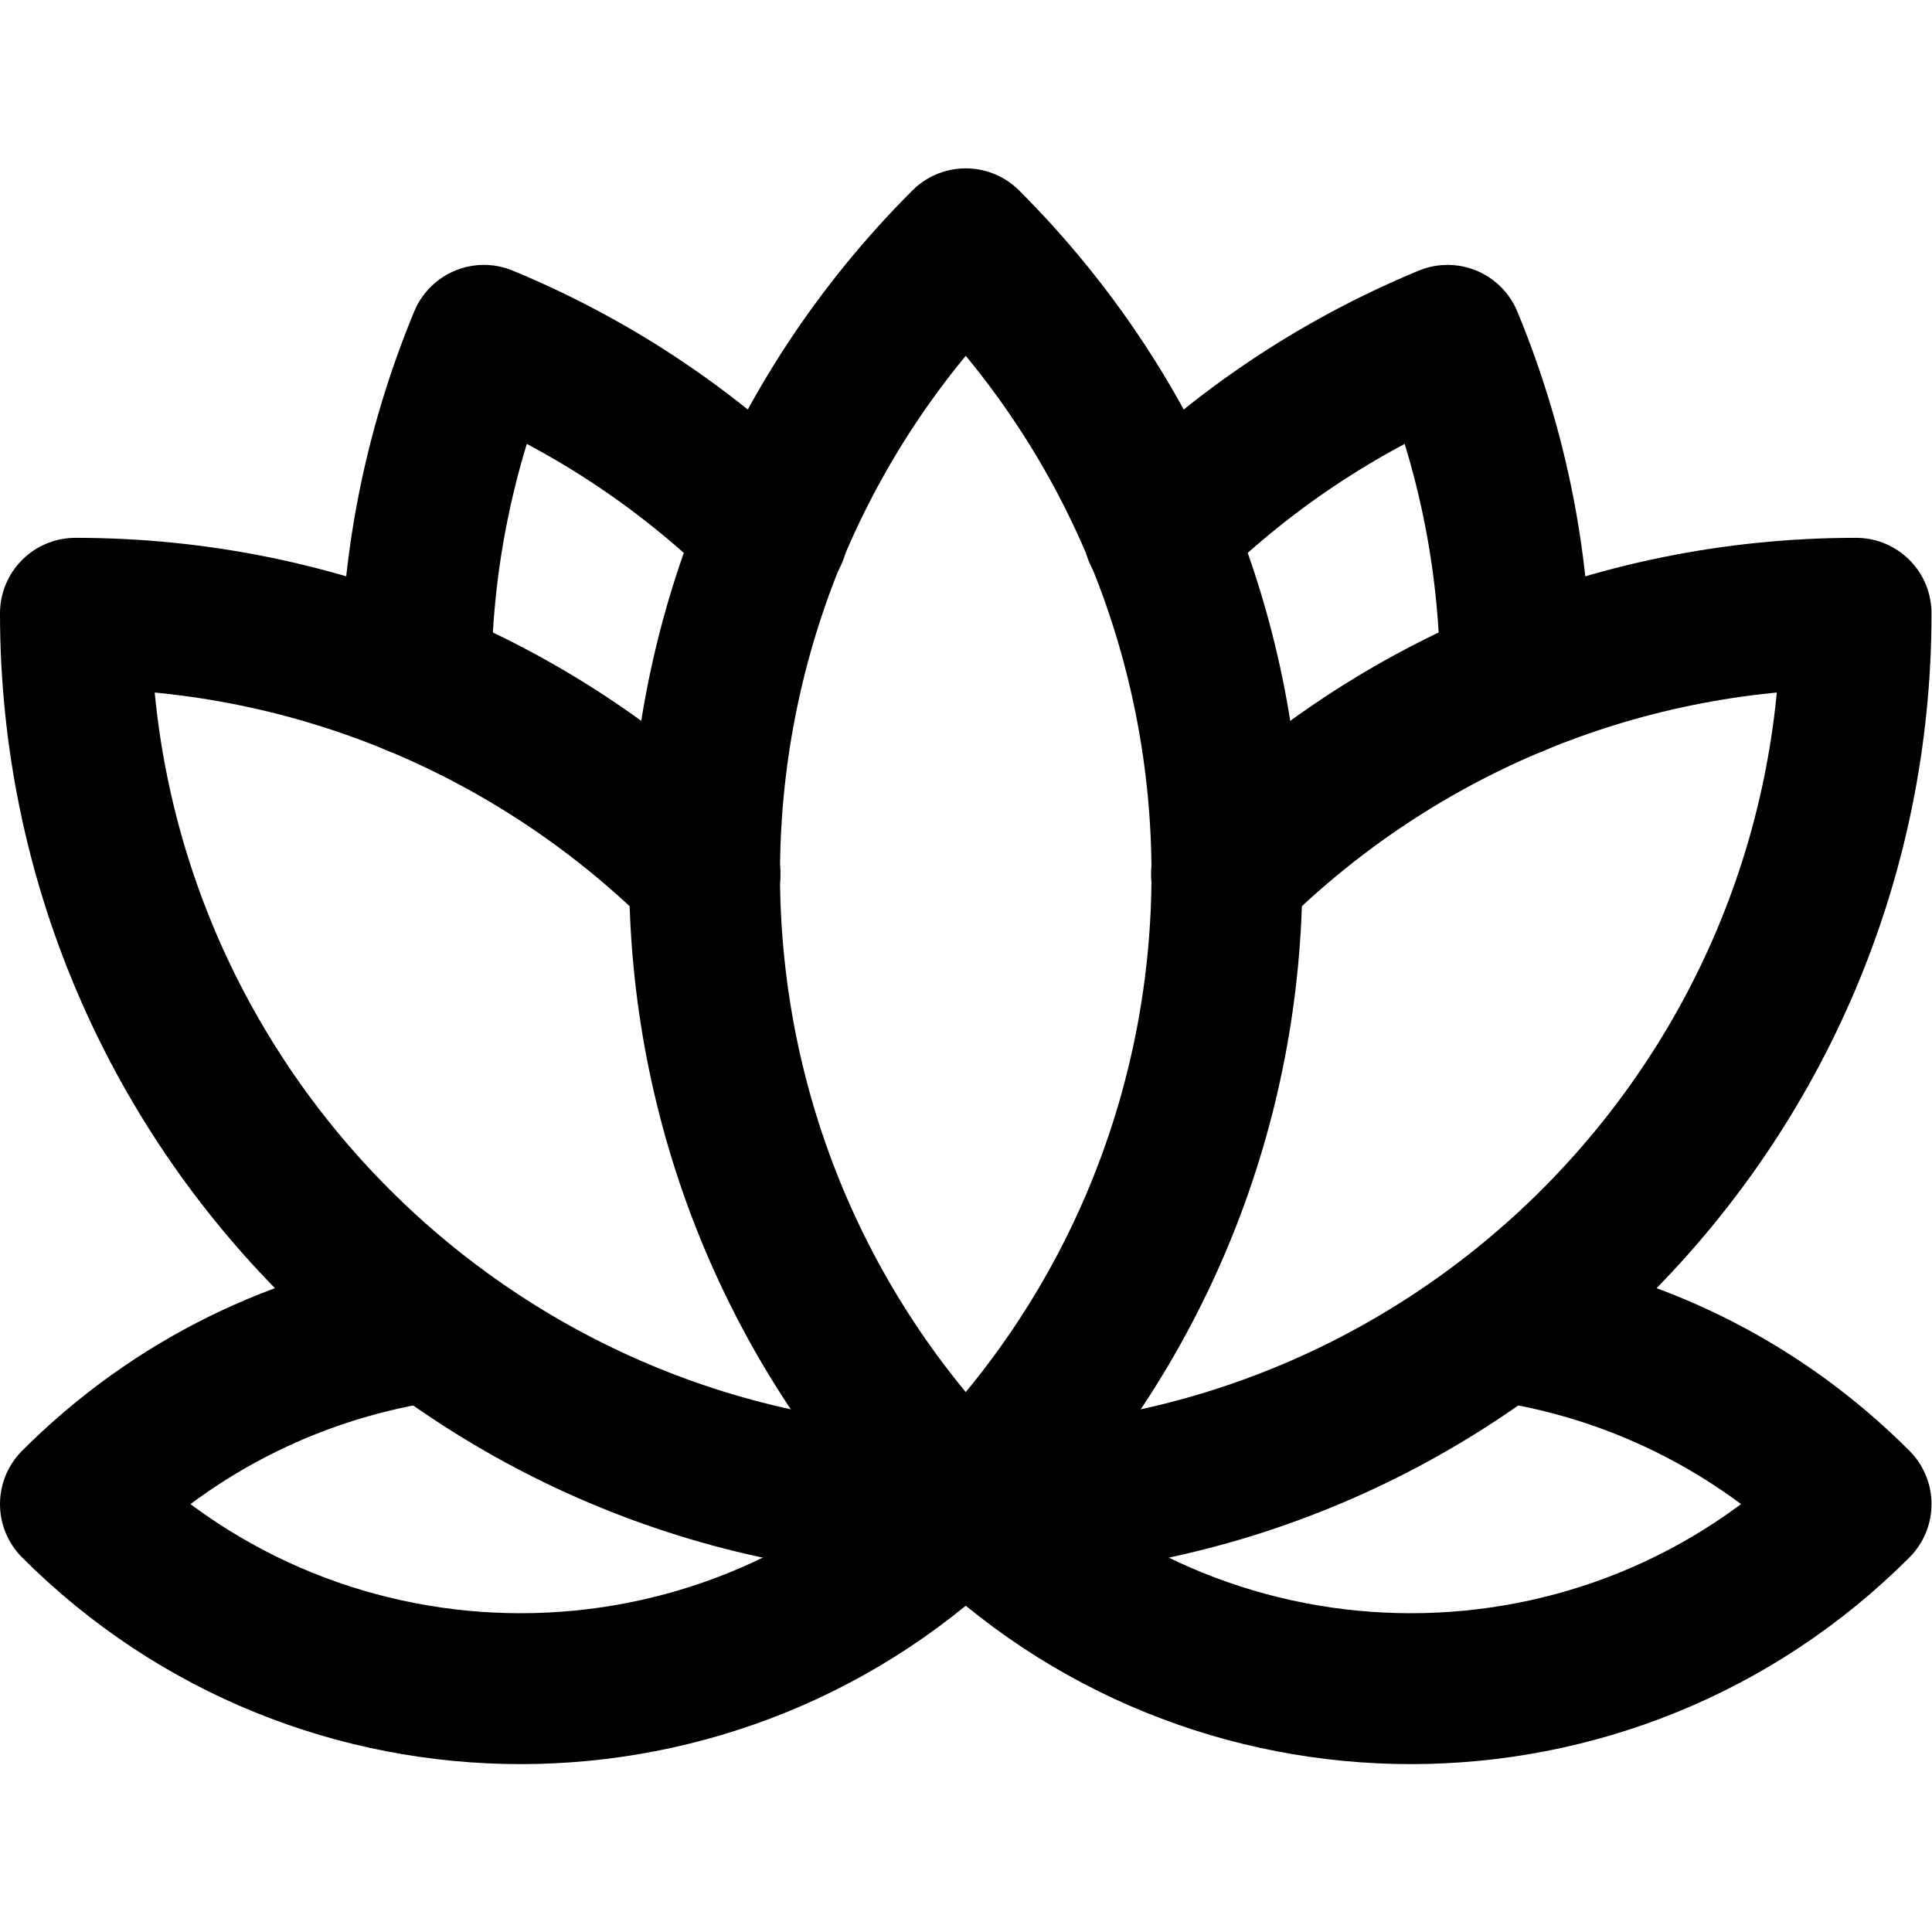 <?xml version="1.0" encoding="UTF-8" standalone="no"?> <svg xmlns="http://www.w3.org/2000/svg" xmlns:svg="http://www.w3.org/2000/svg" version="1.1" id="svg1710" xml:space="preserve" width="682.667" height="682.667" viewBox="0 0 682.667 682.667"><defs id="defs1714"><clipPath id="clipPath1724"><path d="M 0,512 H 512 V 0 H 0 Z" id="path1722"></path></clipPath></defs><g id="g1716" transform="matrix(1.333,0,0,-1.333,0,682.667)"><g id="g1718"><g id="g1720" clip-path="url(#clipPath1724)"><g id="g1726" transform="translate(255.84,447.339)"><path d="M 0,0 0.16,0.161 0.32,0 c 92.102,-92.189 92.102,-241.564 0,-333.754 L 0.16,-333.915 0,-333.754 C -92.102,-241.564 -92.102,-92.189 0,0 Z" style="fill:none;stroke:#000000;stroke-width:40;stroke-linecap:round;stroke-linejoin:round;stroke-miterlimit:10;stroke-dasharray:none;stroke-opacity:1" id="path1728"></path></g><g id="g1730" transform="translate(186.877,280.44)"><path d="m 0,0 c -42.708,42.707 -101.707,69.122 -166.877,69.122 0,-130.339 105.66,-236 236,-236" style="fill:none;stroke:#000000;stroke-width:40;stroke-linecap:round;stroke-linejoin:round;stroke-miterlimit:10;stroke-dasharray:none;stroke-opacity:1" id="path1732"></path></g><g id="g1734" transform="translate(256,113.561)"><path d="M 0,0 Z" style="fill:none;stroke:#000000;stroke-width:40;stroke-linecap:round;stroke-linejoin:round;stroke-miterlimit:10;stroke-dasharray:none;stroke-opacity:1" id="path1736"></path></g><g id="g1738" transform="translate(204.832,370.828)"><path d="M 0,0 C -21.284,21.29 -47.011,38.845 -76.555,51.082 -88.791,21.541 -94.569,-9.06 -94.566,-39.16" style="fill:none;stroke:#000000;stroke-width:40;stroke-linecap:round;stroke-linejoin:round;stroke-miterlimit:10;stroke-dasharray:none;stroke-opacity:1" id="path1740"></path></g><g id="g1742" transform="translate(114.382,160.673)"><path d="m 0,0 c -34.532,-4.914 -67.82,-20.661 -94.382,-47.248 v -0.001 c 65.17,-65.231 170.83,-65.231 236,0 v 0.001" style="fill:none;stroke:#000000;stroke-width:40;stroke-linecap:round;stroke-linejoin:round;stroke-miterlimit:10;stroke-dasharray:none;stroke-opacity:1" id="path1744"></path></g><g id="g1746" transform="translate(325.123,280.44)"><path d="m 0,0 c 42.708,42.707 101.707,69.122 166.877,69.122 0,-130.339 -105.66,-236 -236,-236" style="fill:none;stroke:#000000;stroke-width:40;stroke-linecap:round;stroke-linejoin:round;stroke-miterlimit:10;stroke-dasharray:none;stroke-opacity:1" id="path1748"></path></g><g id="g1750" transform="translate(256,113.561)"><path d="M 0,0 Z" style="fill:none;stroke:#000000;stroke-width:40;stroke-linecap:round;stroke-linejoin:round;stroke-miterlimit:10;stroke-dasharray:none;stroke-opacity:1" id="path1752"></path></g><g id="g1754" transform="translate(307.168,370.828)"><path d="M 0,0 C 21.284,21.29 47.011,38.845 76.555,51.082 88.791,21.541 94.569,-9.06 94.566,-39.16" style="fill:none;stroke:#000000;stroke-width:40;stroke-linecap:round;stroke-linejoin:round;stroke-miterlimit:10;stroke-dasharray:none;stroke-opacity:1" id="path1756"></path></g><g id="g1758" transform="translate(397.618,160.673)"><path d="m 0,0 c 34.532,-4.914 67.82,-20.661 94.382,-47.248 v -0.001 c -65.17,-65.231 -170.83,-65.231 -236,0 v 0.001" style="fill:none;stroke:#000000;stroke-width:40;stroke-linecap:round;stroke-linejoin:round;stroke-miterlimit:10;stroke-dasharray:none;stroke-opacity:1" id="path1760"></path></g></g></g></g></svg> 